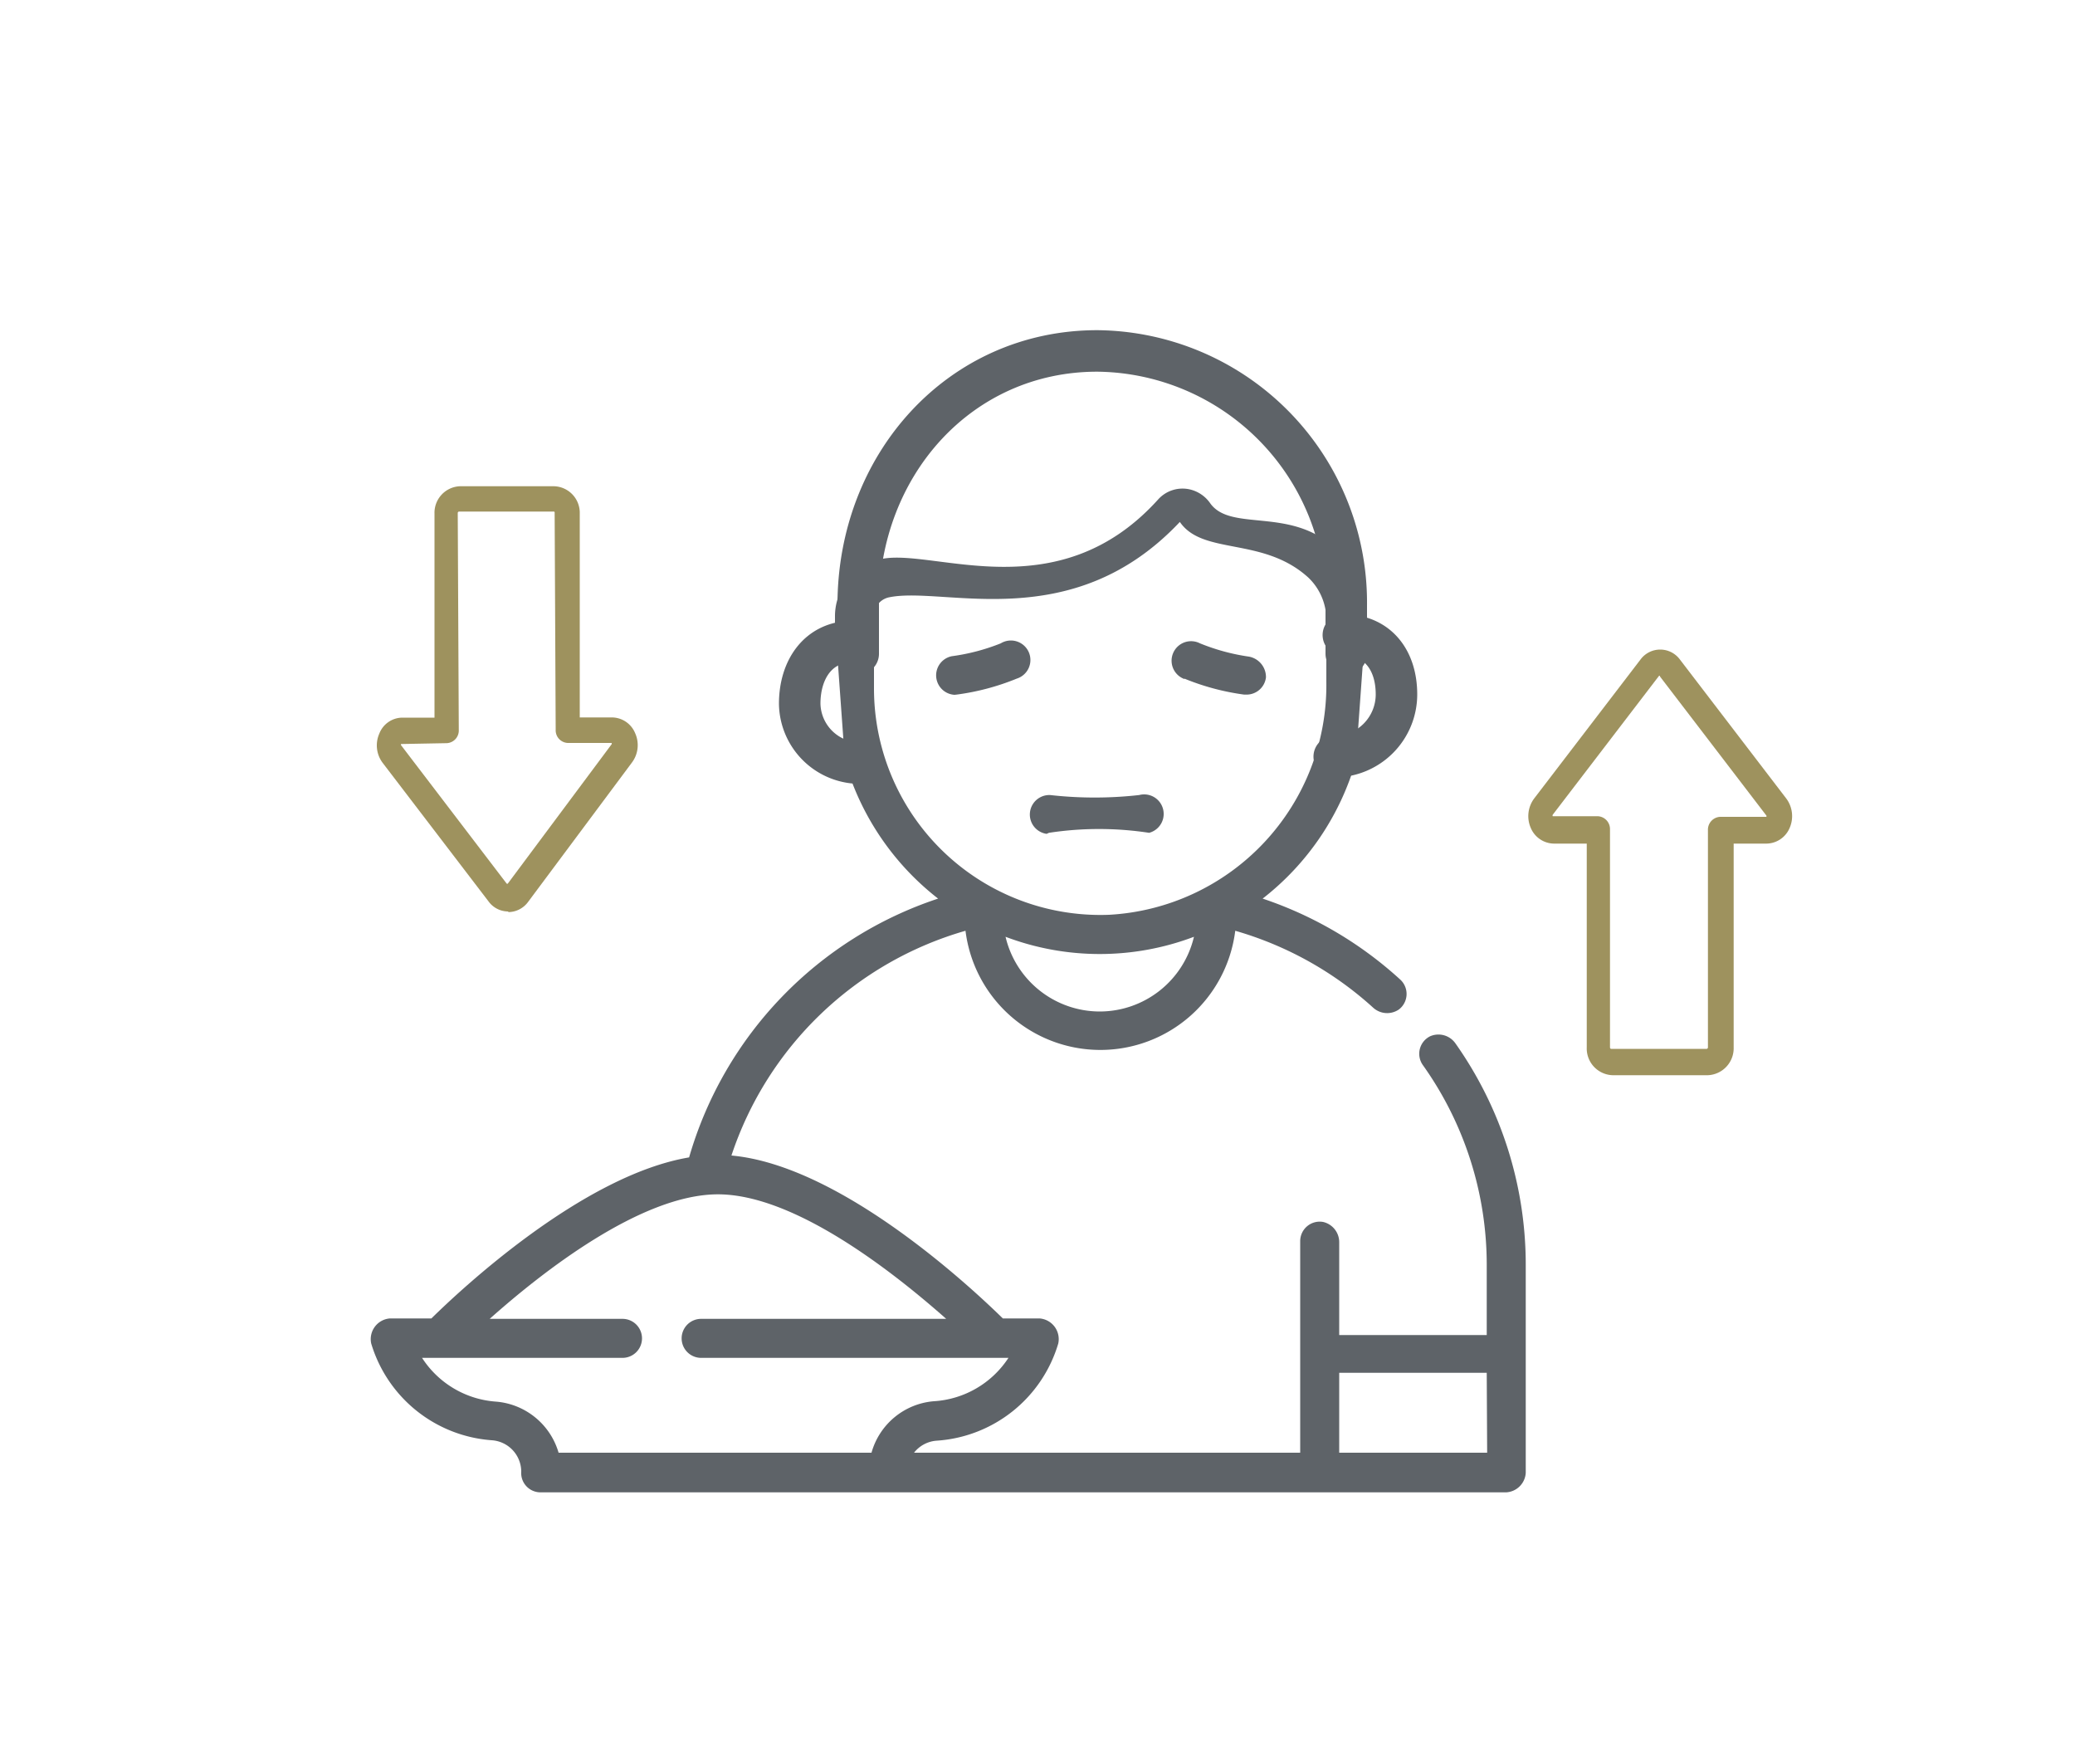 <svg id="Layer_1" data-name="Layer 1" xmlns="http://www.w3.org/2000/svg" viewBox="0 0 100 85"><defs><style>.cls-1{fill:#5e6368;}.cls-2{fill:#9e925e;}.cls-3{fill:none;stroke:#5e6368;stroke-linecap:round;stroke-miterlimit:10;stroke-width:2px;}</style></defs><path class="cls-1" d="M46.1,33.47A11.66,11.66,0,0,0,49,32.7.94.94,0,1,0,48.23,31a9.84,9.84,0,0,1-2.36.62A.94.94,0,0,0,46,33.48Z"/><path class="cls-1" d="M57.08,32.7a11.66,11.66,0,0,0,2.88.77h.12a.94.94,0,0,0,.93-.83,1,1,0,0,0-.82-1A10,10,0,0,1,57.83,31a.94.94,0,1,0-.75,1.72Z"/><path class="cls-2" d="M24.48,43.92a1.17,1.17,0,0,1-.94-.49l-5.09-6.66a1.4,1.4,0,0,1-.17-1.42,1.2,1.2,0,0,1,1.1-.77h1.56l0-9.82a1.28,1.28,0,0,1,1.22-1.33l4.55,0a1.28,1.28,0,0,1,1.23,1.32l0,9.82H29.5a1.22,1.22,0,0,1,1.11.76,1.4,1.4,0,0,1-.16,1.42l-5,6.71a1.19,1.19,0,0,1-.94.49Zm-5.1-8.07s0,0-.05,0a.06.06,0,0,0,0,.06l5.09,6.67a0,0,0,0,0,0,0,.06.06,0,0,0,.05,0l5-6.71a.05.05,0,0,0,0-.07.05.05,0,0,0,0,0H27.36a.61.61,0,0,1-.58-.64l-.05-10.45a.05.05,0,0,0-.06-.06H22.12a.07.07,0,0,0-.06.07l.05,10.45a.61.61,0,0,1-.58.64Z"/><path class="cls-2" d="M82.31,51.81h-4.6a1.29,1.29,0,0,1-1.24-1.34V40.65H74.89a1.23,1.23,0,0,1-1.12-.76,1.42,1.42,0,0,1,.17-1.42l5.12-6.69a1.18,1.18,0,0,1,1.9,0l5.12,6.69a1.42,1.42,0,0,1,.17,1.42,1.23,1.23,0,0,1-1.12.76H83.55v9.82a1.3,1.3,0,0,1-1.24,1.34ZM80,32.57a.06.06,0,0,0-.05,0l-5.12,6.69a.08.08,0,0,0,0,.07,0,0,0,0,0,0,0h2.17a.62.62,0,0,1,.59.64V50.47s0,.07.06.07h4.6a.07.07,0,0,0,.06-.07V40a.62.62,0,0,1,.59-.64h2.17a0,0,0,0,0,.05,0,.05.05,0,0,0,0-.07l-5.12-6.69S80,32.57,80,32.57Z"/><path class="cls-1" d="M50.55,40.13a16,16,0,0,1,4.83,0,.94.94,0,1,0-.48-1.82,19.27,19.27,0,0,1-4.29,0,.94.94,0,0,0-.17,1.87Z"/><path class="cls-3" d="M41.36,31.5V29.15c0-6.76,4.9-12.24,11.52-12.24h0a12.12,12.12,0,0,1,12,12.24V31.5"/><path class="cls-3" d="M64.74,30.6c1.67,0,2.56,1.22,2.56,2.86h0a3,3,0,0,1-3,3"/><path class="cls-3" d="M41.54,36.77a2.91,2.91,0,0,1-3-2.86h0c0-1.65.89-3,2.57-3"/><path class="cls-1" d="M40.72,36.67a12.93,12.93,0,0,0,4.49,6.63,18.56,18.56,0,0,0-12,12.47c-5.16.87-11.06,6.42-12.42,7.76h-2a1,1,0,0,0-.9,1.21,6.56,6.56,0,0,0,5.81,4.66,1.52,1.52,0,0,1,1.42,1.51.93.93,0,0,0,.91,1H72.59a1,1,0,0,0,.94-.94v-10a18.49,18.49,0,0,0-3.4-10.71,1,1,0,0,0-1.2-.33.94.94,0,0,0-.36,1.39,16.59,16.59,0,0,1,3.08,9.65v3.36H64.54V59.88a1,1,0,0,0-.78-1,.94.94,0,0,0-1.1.92V70H44.05a1.52,1.52,0,0,1,1.1-.58A6.56,6.56,0,0,0,51,64.74a1,1,0,0,0-.9-1.21H48.33c-1.43-1.4-7.77-7.37-13.08-7.85A16.75,16.75,0,0,1,46.53,44.85a6.55,6.55,0,0,0,13,0,16.78,16.78,0,0,1,6.64,3.7,1,1,0,0,0,1.25.09.94.94,0,0,0,.06-1.44,18.57,18.57,0,0,0-6.63-3.9,12.93,12.93,0,0,0,4.49-6.63L65.82,30v-.16a4.65,4.65,0,0,0-1.49-3.43c-2.13-2-5-.77-6-2.15a1.65,1.65,0,0,0-1-.68,1.58,1.58,0,0,0-1.51.48C51,29.41,45.05,26.43,42.51,26.93a2.82,2.82,0,0,0-2.27,2.76V30M53,48.74a4.67,4.67,0,0,1-4.54-3.6,12.83,12.83,0,0,0,9.08,0A4.67,4.67,0,0,1,53,48.74ZM42.12,33.18V29.69a.91.91,0,0,1,.74-.91c2.66-.54,8.8,1.89,14-3.63,1.11,1.62,4,.7,6.18,2.67a2.8,2.8,0,0,1,.88,2.05v3A11.08,11.08,0,0,1,53.45,44.08,10.91,10.91,0,0,1,42.12,33.18ZM42,70H26.92a3.43,3.43,0,0,0-3-2.46,4.63,4.63,0,0,1-3.58-2.11H30a.94.94,0,0,0,0-1.88H23.6c2.5-2.23,7.29-6,11-6s8.48,3.77,11,6H33.79a.94.94,0,1,0,0,1.88H48.6A4.63,4.63,0,0,1,45,67.52,3.41,3.41,0,0,0,42,70Zm29.67,0H64.54V66.15h7.11Z"/></svg>